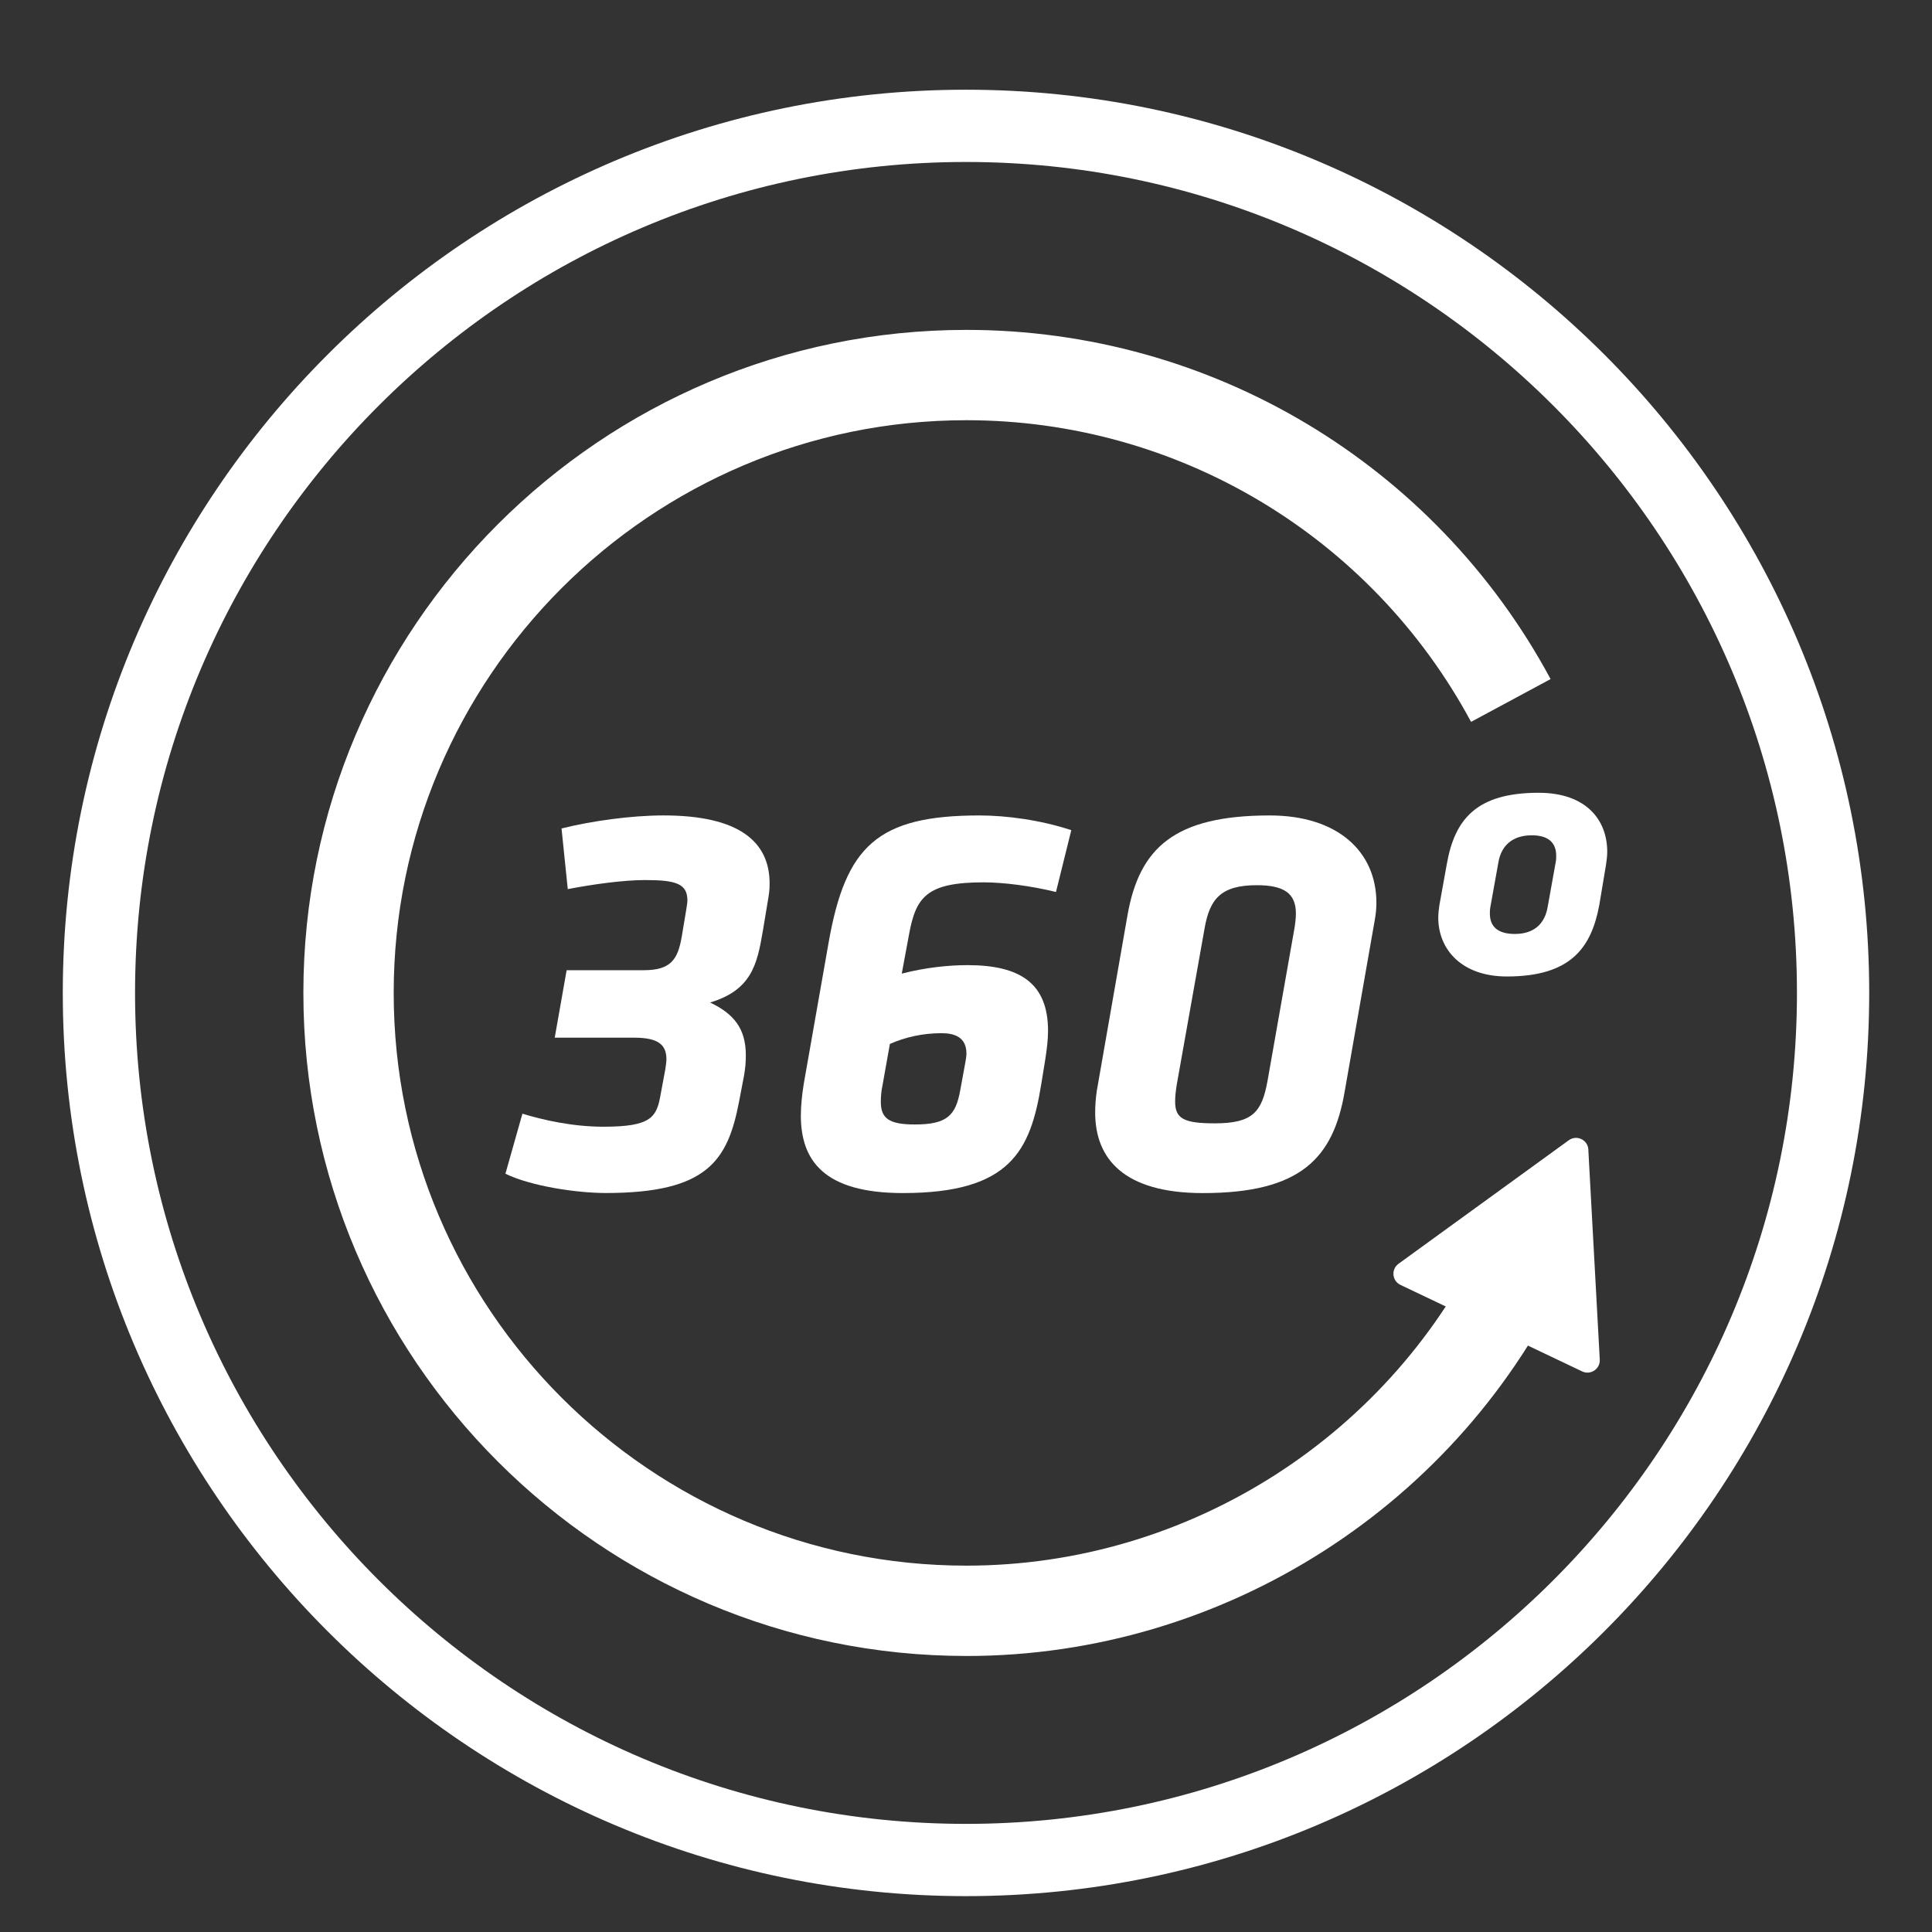 <svg viewBox="0 0 800 800" xmlns="http://www.w3.org/2000/svg" data-name="Layer 1" id="Layer_1">
  <rect x="0" y="0" width="800" height="800" fill="#333333" stroke="none"/>
  <defs>
    <style>
      .cls-1 {
        fill: #fff;
      }
    </style>
  </defs>
  <path d="M400,785.15c-206.23,0-374-167.77-374-374S193.77,37.15,400,37.15s374,167.77,374,374-167.77,374-374,374ZM400,67.07c-189.72,0-344.08,154.36-344.08,344.08s154.36,344.08,344.08,344.08,344.08-154.36,344.08-344.08S589.72,67.07,400,67.07Z" class="cls-1"></path>
  <path d="M400.17,685.7c-151.39,0-274.55-123.16-274.55-274.55S248.78,136.6,400.17,136.6c101.2,0,193.89,55.4,241.9,144.59l-32.93,17.72c-41.48-77.04-121.55-124.91-208.97-124.91-130.77,0-237.15,106.39-237.15,237.15s106.39,237.15,237.15,237.15c92.2,0,176.76-54.11,215.43-137.86l33.95,15.68c-44.76,96.95-142.65,159.59-249.39,159.59Z" class="cls-1"></path>
  <g>
    <path d="M209.28,486.04l7.04-24.89c8.45,2.58,20.66,5.4,33.57,5.4,19.96,0,22.07-3.99,23.71-13.62l1.88-10.1c.23-1.64.47-3.05.47-4.23,0-6.1-3.52-8.92-13.38-8.92h-32.87l4.93-27.94h31.93c11.27,0,14.09-4.46,15.73-13.85l1.88-11.27c.23-1.41.47-3.05.47-3.76,0-7.04-4.93-8.45-17.61-8.45-9.16,0-22.3,1.88-31.93,3.76l-2.58-25.12c12.21-3.05,28.64-5.4,42.26-5.4,31.46,0,43.9,11.03,43.9,28.17,0,2.82-.23,4.23-.7,7.04l-2.11,12.68c-2.35,13.85-4.7,24.42-21.83,29.58,9.86,4.7,14.79,10.8,14.79,21.83,0,3.05-.23,5.4-.7,8.22l-2.11,11.03c-4.7,24.42-13.15,37.8-55.17,37.8-11.97,0-30.99-2.82-41.56-7.98Z" class="cls-1"></path>
    <path d="M331.62,461.86c0-3.99.47-8.45,1.17-12.91l10.33-58.7c7.04-39.91,20.19-52.59,62.45-52.59,11.03,0,25.36,1.88,38.03,6.1l-6.34,25.59c-10.57-2.58-21.83-3.99-30.05-3.99-23.48,0-27.94,6.1-30.76,21.37l-3.05,16.43c9.86-2.58,19.72-3.52,27.23-3.52,22.07,0,33.34,7.75,33.34,27.23,0,3.52-.47,7.51-1.17,11.97l-1.64,10.1c-4.46,27.47-12.68,45.08-57.29,45.08-32.87,0-42.26-13.62-42.26-32.17ZM399.71,440.03c.23-1.41.47-2.58.47-3.76,0-6.81-4.93-8.45-10.33-8.45-7.75,0-15.03,1.64-21.37,4.46l-3.05,17.14c-.47,2.11-.7,4.46-.7,6.81,0,6.81,3.29,9.39,14.09,9.39,13.38,0,16.9-3.76,18.78-14.09l2.11-11.5Z" class="cls-1"></path>
    <path d="M453.49,460.69c0-3.05.23-6.1.7-9.16l12.68-72.55c4.93-27.94,19.49-41.32,58.93-41.32,28.17,0,44.14,15.03,44.14,36.16,0,2.35-.23,4.7-.7,7.28l-12.44,70.9c-4.7,27.47-18.08,42.03-58.7,42.03-32.87,0-44.61-14.32-44.61-33.34ZM536.6,378.28c0-8.22-4.7-11.74-16.2-11.74-15.03,0-19.49,5.87-21.6,17.84l-11.5,64.57c-.47,2.82-.7,5.17-.7,7.28,0,7.04,3.76,8.92,16.43,8.92,15.73,0,19.49-4.7,21.83-17.61l11.27-63.86c.23-1.41.47-3.76.47-5.4Z" class="cls-1"></path>
    <path d="M595.56,379.92c0-1.64.23-3.52.47-5.17l3.05-16.9c3.29-18.78,12.44-29.58,38.03-29.58,19.72,0,28.41,11.27,28.41,24.42,0,1.64-.23,3.52-.47,5.17l-2.82,16.9c-3.29,17.61-11.74,29.58-38.27,29.58-18.55,0-28.41-11.03-28.41-24.42ZM644.39,354.33c0-5.4-3.29-8.45-10.1-8.45-7.98,0-12.68,4.23-13.85,11.27l-3.29,18.31c-.23,1.17-.23,2.11-.23,2.82,0,5.4,3.29,8.45,10.33,8.45,7.98,0,12.44-4.23,13.62-11.27l3.29-18.31c.23-.94.23-2.11.23-2.82Z" class="cls-1"></path>
  </g>
  <path d="M657.69,476.01l4.74,86.97c.21,3.87-3.8,6.56-7.3,4.89l-75.23-35.82c-3.5-1.67-3.94-6.48-.8-8.75l70.5-51.15c3.28-2.38,7.89-.18,8.11,3.86Z" class="cls-1"></path>
</svg>